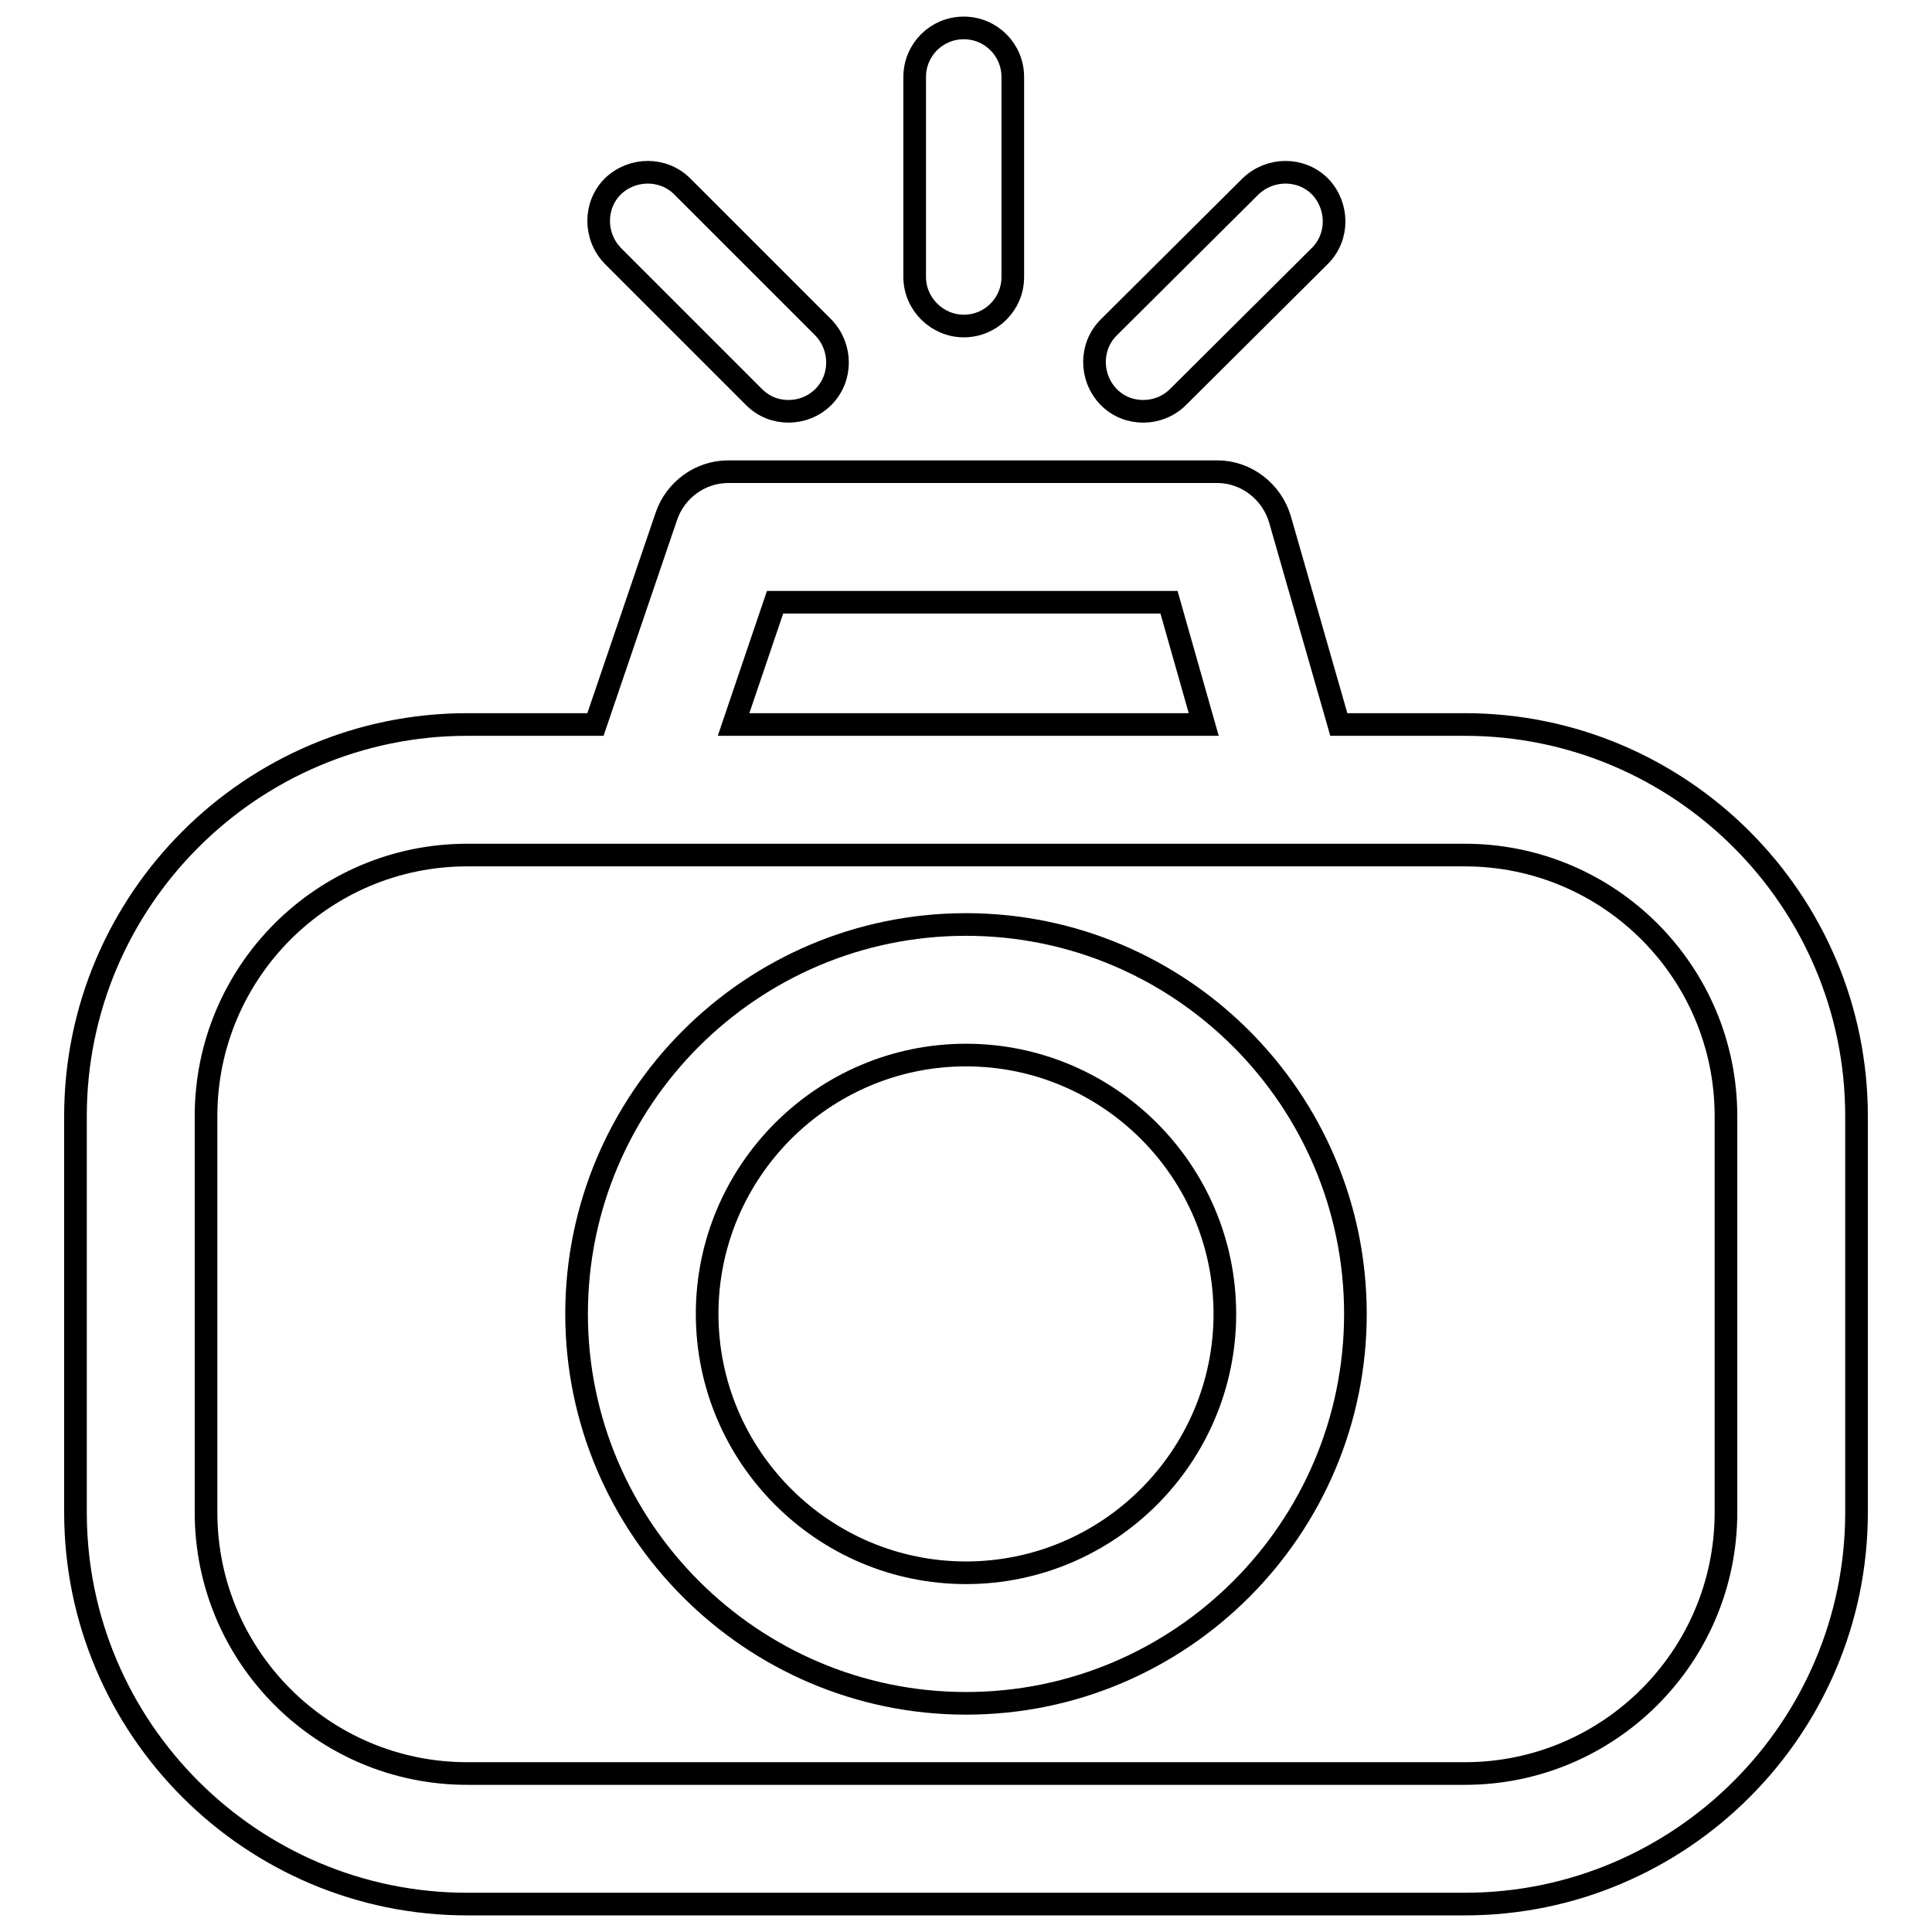 <?xml version="1.0" encoding="utf-8"?>
<!-- Svg Vector Icons : http://www.onlinewebfonts.com/icon -->
<!DOCTYPE svg PUBLIC "-//W3C//DTD SVG 1.1//EN" "http://www.w3.org/Graphics/SVG/1.1/DTD/svg11.dtd">
<svg version="1.1" xmlns="http://www.w3.org/2000/svg" xmlns:xlink="http://www.w3.org/1999/xlink" x="0px" y="0px" viewBox="0 0 256 256" enable-background="new 0 0 256 256" xml:space="preserve">
<g><g><g><g><path stroke-width="3" fill-opacity="0" stroke="#000000"  d="M194.1,96h-16.7l-7.8-27.2c-1.1-3.7-4.5-6.3-8.3-6.3H96.5c-3.7,0-7,2.4-8.2,5.9L78.9,96h-17C33.3,96,10,119.3,10,147.9v52.5c0,28.6,23.3,51.9,51.9,51.9h132.2c28.6,0,51.9-23.3,51.9-51.9v-52.5C246,119.3,222.7,96,194.1,96z M102.7,79.8h52.2l4.6,16.2H97.2L102.7,79.8z M228.7,200.4c0,19.1-15.5,34.6-34.6,34.6H61.9c-19.1,0-34.6-15.5-34.6-34.6v-52.5c0-19.1,15.5-34.6,34.6-34.6H85c0,0,0,0,0.1,0h0h109c19.1,0,34.6,15.5,34.6,34.6L228.7,200.4L228.7,200.4z"/><path stroke-width="3" fill-opacity="0" stroke="#000000"  d="M128,122.5c-28.5,0-51.6,23.2-51.6,51.6s23.2,51.6,51.6,51.6c28.5,0,51.6-23.2,51.6-51.6S156.5,122.5,128,122.5z M128,208.4c-18.9,0-34.3-15.4-34.3-34.3c0-18.9,15.4-34.3,34.3-34.3c18.9,0,34.3,15.4,34.3,34.3C162.3,193,146.9,208.4,128,208.4z"/><path stroke-width="3" fill-opacity="0" stroke="#000000"  d="M127.7,43.2c3.6,0,6.5-2.9,6.5-6.5V10.2c0-3.6-2.9-6.5-6.5-6.5c-3.6,0-6.5,2.9-6.5,6.5v26.5C121.2,40.3,124.2,43.2,127.7,43.2z"/><path stroke-width="3" fill-opacity="0" stroke="#000000"  d="M99.9,52.6c1.3,1.3,2.9,1.9,4.6,1.9c1.6,0,3.3-0.6,4.6-1.9c2.5-2.5,2.5-6.6,0-9.2L90.4,24.7c-2.5-2.5-6.6-2.5-9.2,0c-2.5,2.5-2.5,6.6,0,9.2L99.9,52.6z"/><path stroke-width="3" fill-opacity="0" stroke="#000000"  d="M151.5,54.5c1.6,0,3.3-0.6,4.6-1.9l18.8-18.7c2.5-2.5,2.5-6.6,0-9.2c-2.5-2.5-6.6-2.5-9.2,0l-18.8,18.7c-2.5,2.5-2.5,6.6,0,9.2C148.2,53.9,149.8,54.5,151.5,54.5z"/></g></g><g></g><g></g><g></g><g></g><g></g><g></g><g></g><g></g><g></g><g></g><g></g><g></g><g></g><g></g><g></g></g></g>
</svg>